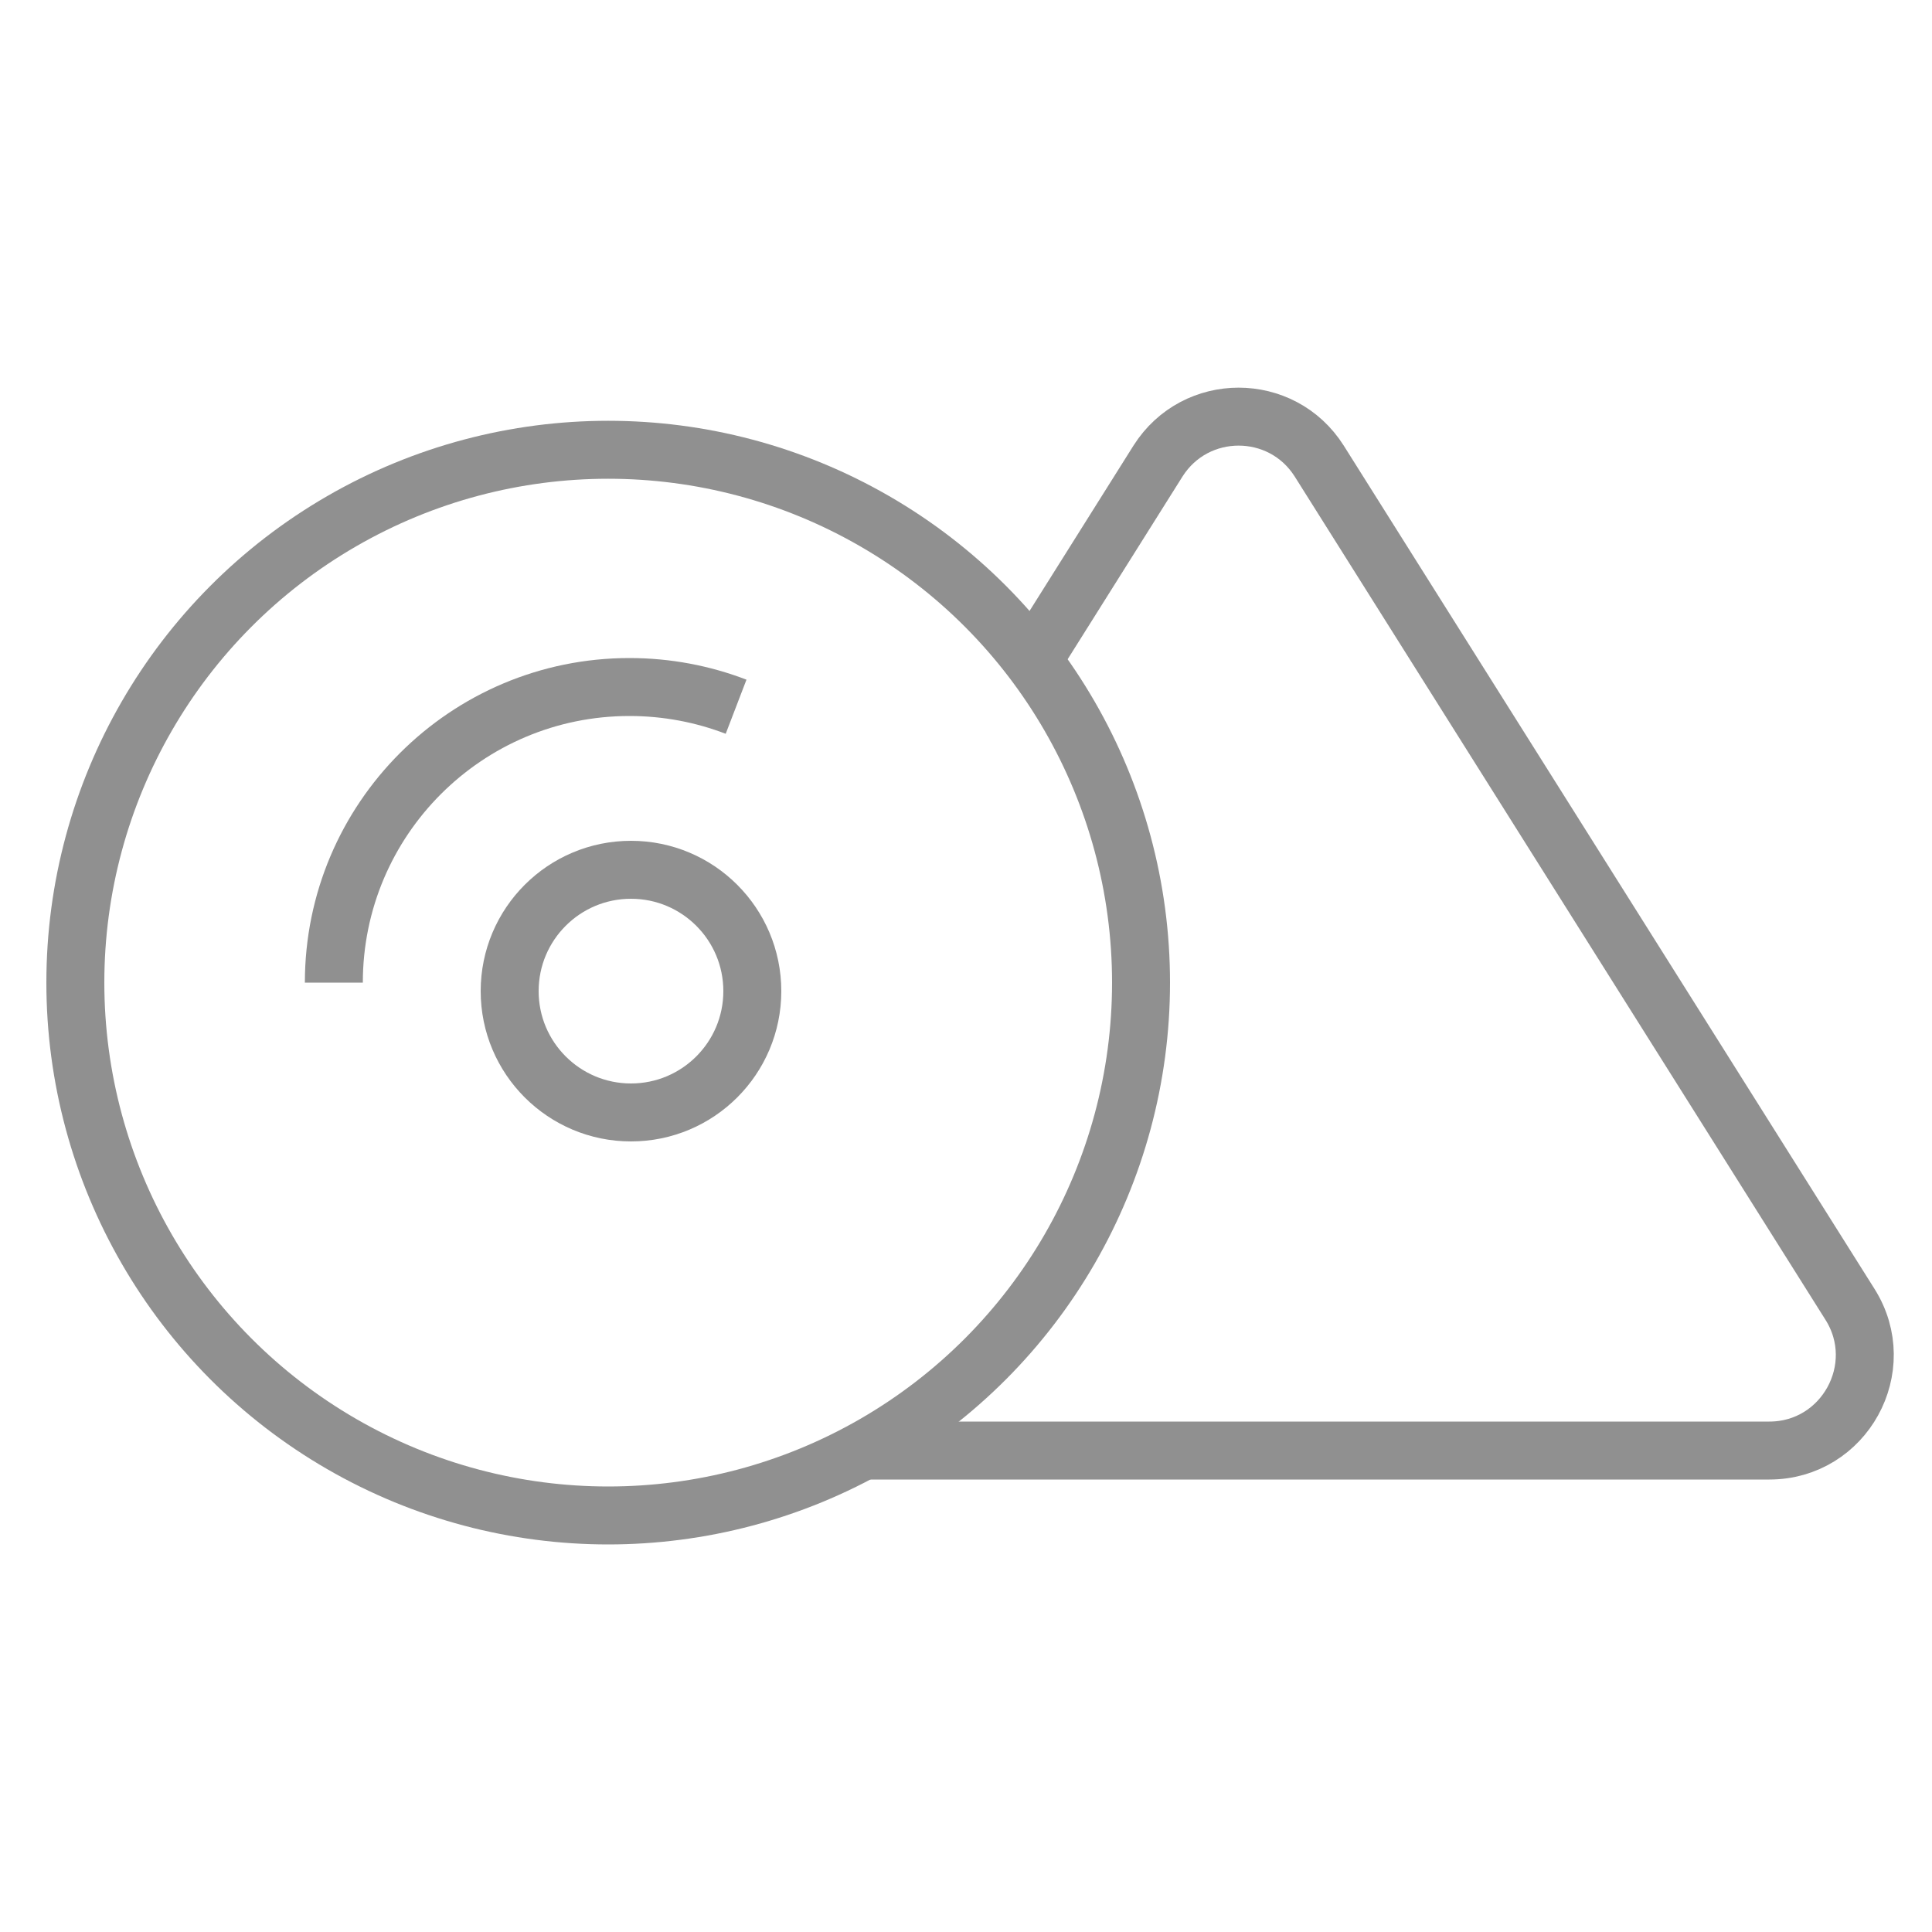 <?xml version="1.0" encoding="utf-8"?>
<!-- Generator: Adobe Illustrator 27.8.1, SVG Export Plug-In . SVG Version: 6.00 Build 0)  -->
<svg version="1.1" id="图层_1" xmlns="http://www.w3.org/2000/svg" xmlns:xlink="http://www.w3.org/1999/xlink" x="0px" y="0px"
	 viewBox="0 0 50 50" style="enable-background:new 0 0 50 50;" xml:space="preserve">
<style type="text/css">
	.st0{fill:none;stroke:#909090;stroke-width:1.73;stroke-miterlimit:10;}
	.st1{fill:none;stroke:#909090;stroke-width:1.419;stroke-miterlimit:10;}
	.st2{fill:#909090;}
	.st3{fill:#909090;stroke:#909090;stroke-width:1.5;stroke-miterlimit:10;}
	.st4{fill:none;stroke:#909090;stroke-width:1.5;stroke-miterlimit:10;}
	.st5{fill:none;stroke:#909090;stroke-width:1.3;stroke-miterlimit:10;}
	.st6{fill:none;stroke:#909090;stroke-width:1.526;stroke-miterlimit:10;}
	.st7{fill:none;stroke:#909090;stroke-width:1.526;stroke-miterlimit:10;stroke-dasharray:4.699,4.699;}
	.st8{fill:none;stroke:#909090;stroke-width:1.639;stroke-miterlimit:10;}
</style>
<g>
	<circle class="st4" cx="15.74" cy="25.43" r="13.79"/>
	<path class="st4" d="M8.64,25.43c0-4.23,3.43-7.65,7.65-7.65c0.97,0,1.9,0.18,2.76,0.51"/>
	<circle class="st4" cx="16.33" cy="25.65" r="3.14"/>
	<path class="st4" d="M22.34,37.54h23.45c1.94,0,3.12-2.14,2.09-3.78L34.14,11.93c-0.97-1.53-3.2-1.53-4.17,0l-3.08,4.9"/>
</g>
</svg>

